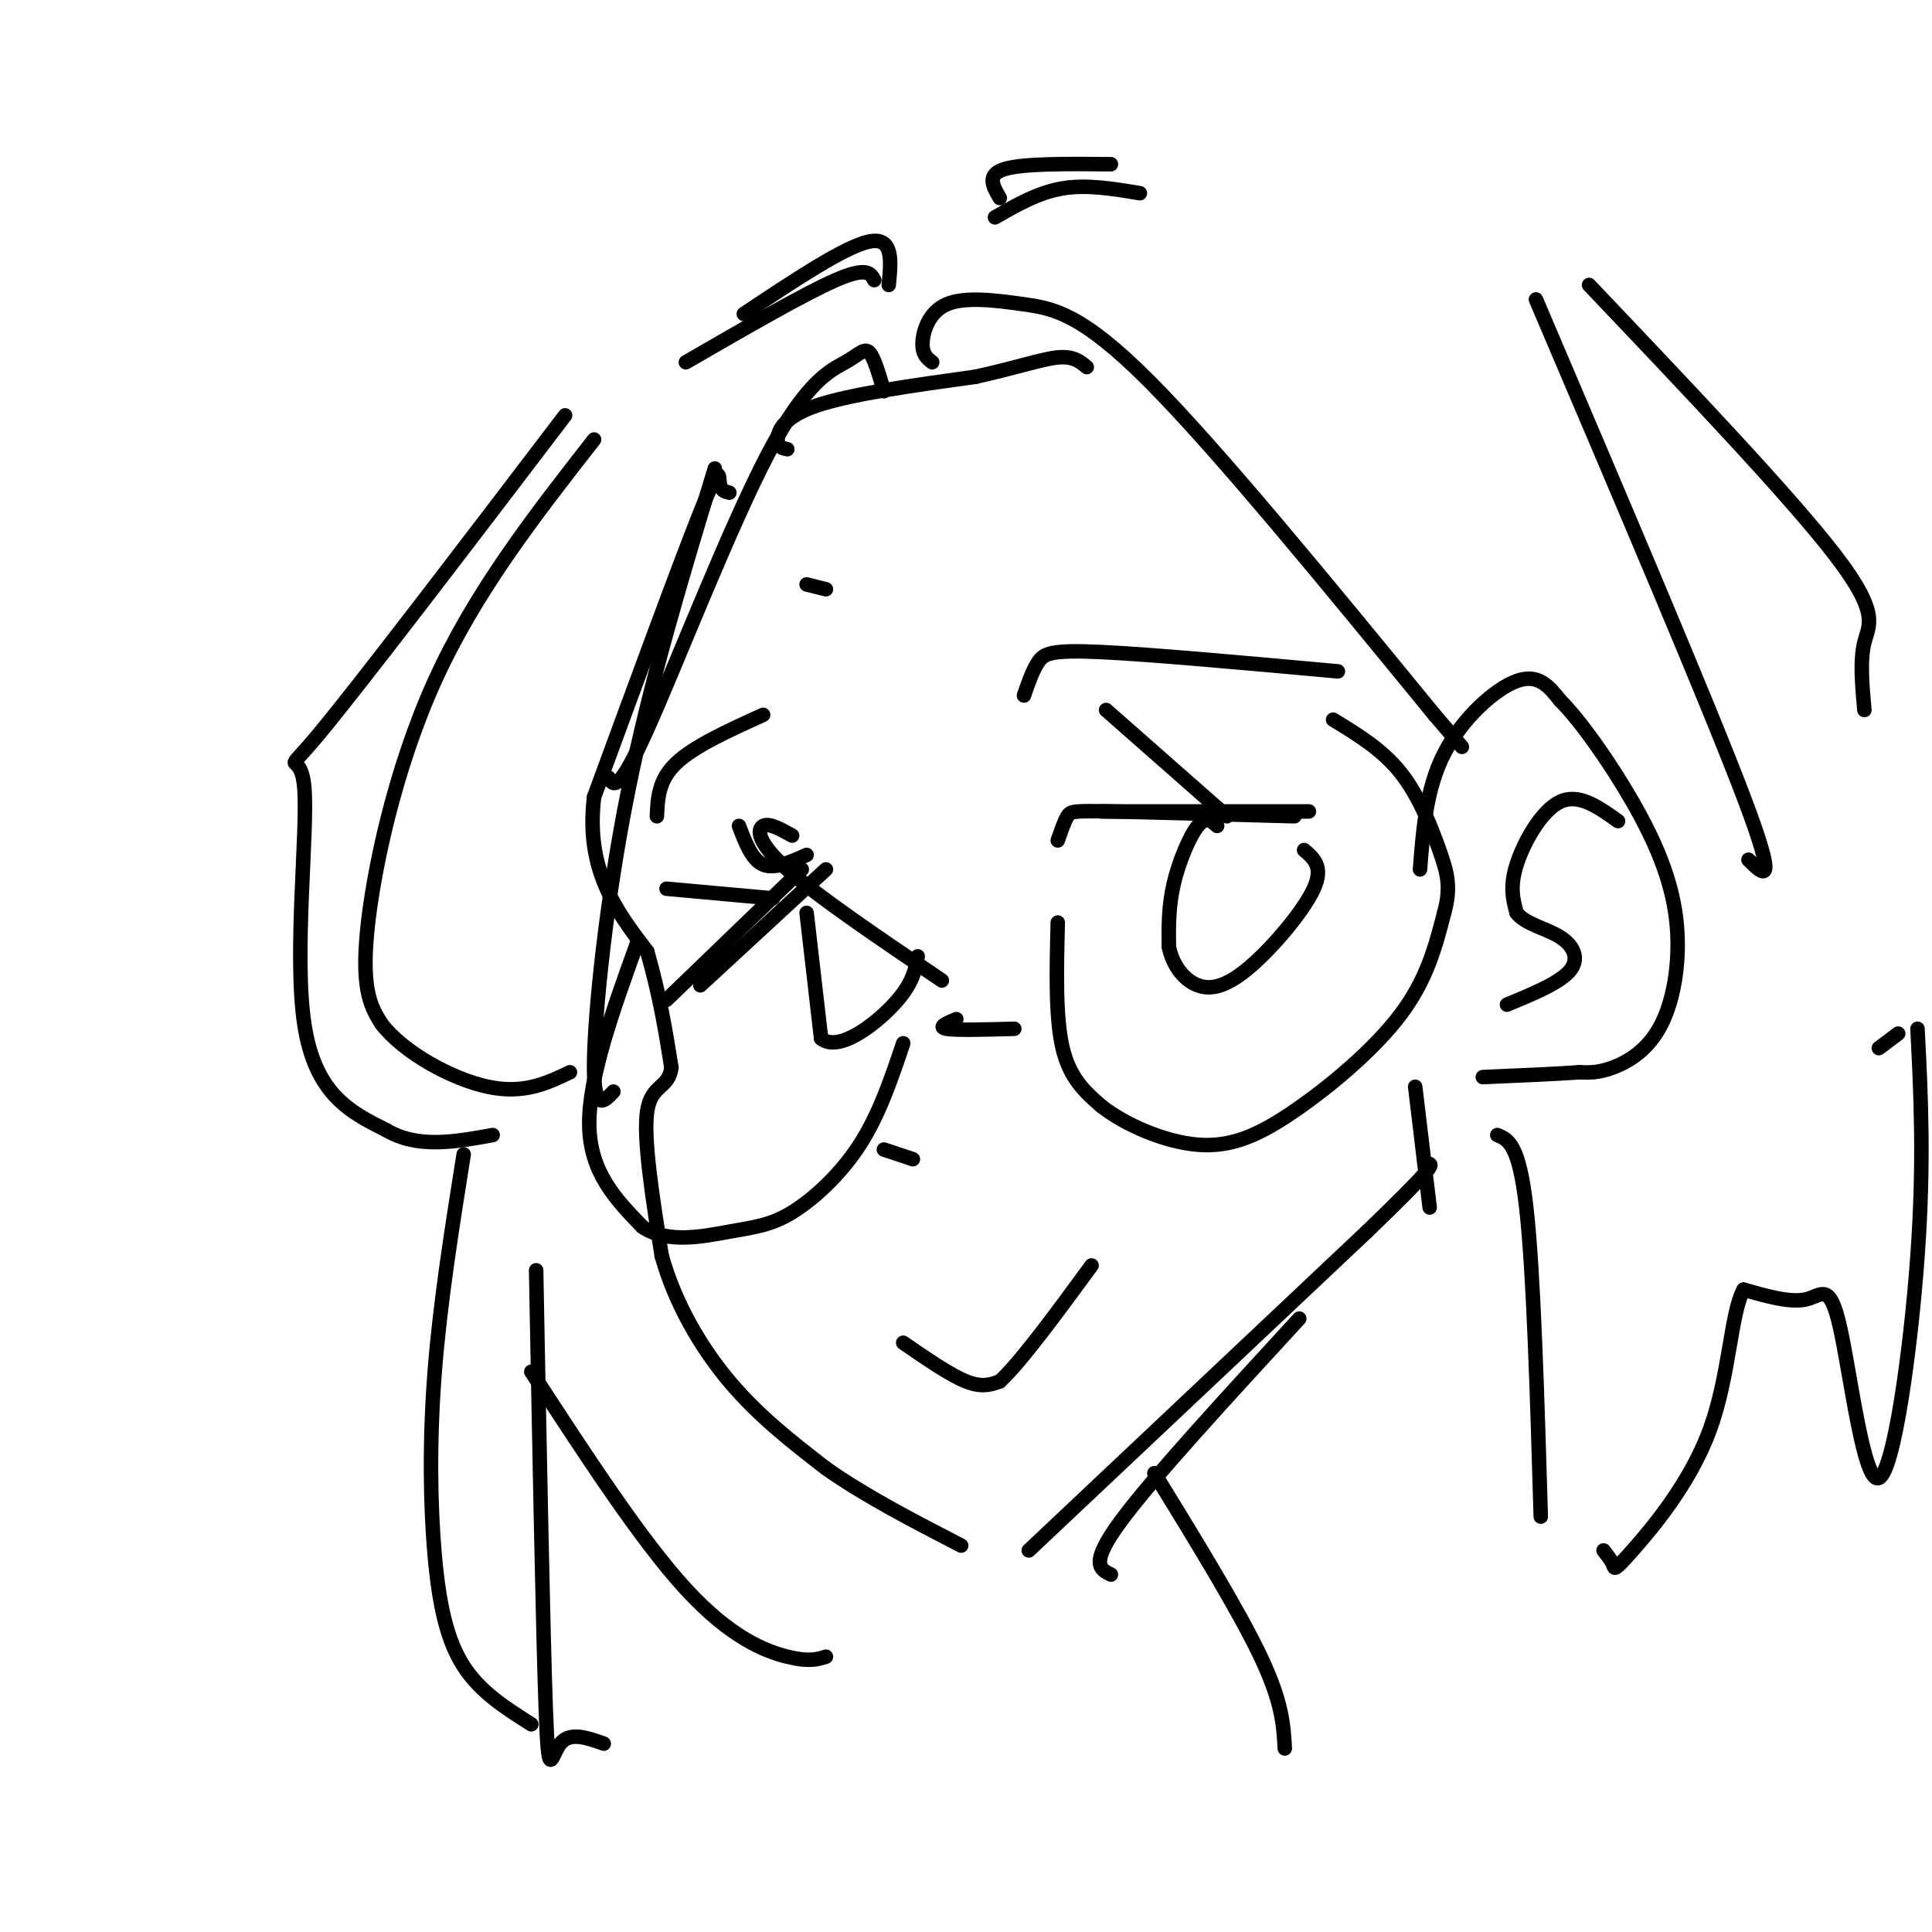 <svg viewBox='0 0 400 400' version='1.1' xmlns='http://www.w3.org/2000/svg' xmlns:xlink='http://www.w3.org/1999/xlink'><g fill='none' stroke='rgb(0,0,0)' stroke-width='3' stroke-linecap='round' stroke-linejoin='round'><path d='M151,102c-0.889,-0.200 -1.778,-0.400 -2,-2c-0.222,-1.600 0.222,-4.600 -4,6c-4.222,10.600 -13.111,34.800 -22,59'/><path d='M123,165c-1.833,15.167 4.583,23.583 11,32'/><path d='M134,197c2.667,9.333 3.833,16.667 5,24'/><path d='M139,221c-0.467,4.400 -4.133,3.400 -5,9c-0.867,5.600 1.067,17.800 3,30'/><path d='M137,260c2.689,9.644 7.911,18.756 14,26c6.089,7.244 13.044,12.622 20,18'/><path d='M171,304c8.000,5.667 18.000,10.833 28,16'/><path d='M230,326c-2.250,-1.083 -4.500,-2.167 2,-11c6.500,-8.833 21.750,-25.417 37,-42'/><path d='M213,321c0.000,0.000 70.000,-66.000 70,-66'/><path d='M283,255c13.833,-13.333 13.417,-13.667 13,-14'/><path d='M296,250c0.000,0.000 -3.000,-25.000 -3,-25'/><path d='M294,180c0.644,-8.378 1.289,-16.756 5,-24c3.711,-7.244 10.489,-13.356 15,-15c4.511,-1.644 6.756,1.178 9,4'/><path d='M323,145c4.232,4.238 10.311,12.835 15,21c4.689,8.165 7.989,15.900 9,24c1.011,8.100 -0.266,16.565 -3,22c-2.734,5.435 -6.924,7.838 -10,9c-3.076,1.162 -5.038,1.081 -7,1'/><path d='M327,222c-4.500,0.333 -12.250,0.667 -20,1'/><path d='M335,170c-4.067,-2.911 -8.133,-5.822 -12,-4c-3.867,1.822 -7.533,8.378 -9,13c-1.467,4.622 -0.733,7.311 0,10'/><path d='M314,189c1.762,2.345 6.167,3.208 9,5c2.833,1.792 4.095,4.512 2,7c-2.095,2.488 -7.548,4.744 -13,7'/><path d='M164,173c-2.378,-1.333 -4.756,-2.667 -6,-2c-1.244,0.667 -1.356,3.333 5,9c6.356,5.667 19.178,14.333 32,23'/><path d='M183,238c0.000,0.000 6.000,2.000 6,2'/><path d='M187,278c4.833,3.333 9.667,6.667 13,8c3.333,1.333 5.167,0.667 7,0'/><path d='M207,286c4.333,-4.000 11.667,-14.000 19,-24'/><path d='M171,180c0.000,0.000 -26.000,24.000 -26,24'/><path d='M166,180c0.000,0.000 -28.000,27.000 -28,27'/><path d='M228,168c0.000,0.000 43.000,0.000 43,0'/><path d='M219,174c0.689,-1.978 1.378,-3.956 2,-5c0.622,-1.044 1.178,-1.156 9,-1c7.822,0.156 22.911,0.578 38,1'/><path d='M167,177c-3.333,1.500 -6.667,3.000 -9,2c-2.333,-1.000 -3.667,-4.500 -5,-8'/><path d='M160,186c0.000,0.000 -22.000,-2.000 -22,-2'/><path d='M254,169c0.000,0.000 -25.000,-22.000 -25,-22'/><path d='M167,189c0.000,0.000 3.000,26.000 3,26'/><path d='M170,215c3.578,2.933 11.022,-2.733 15,-7c3.978,-4.267 4.489,-7.133 5,-10'/><path d='M252,171c-1.156,-1.044 -2.311,-2.089 -4,0c-1.689,2.089 -3.911,7.311 -5,12c-1.089,4.689 -1.044,8.844 -1,13'/><path d='M242,196c0.751,3.836 3.129,6.925 6,8c2.871,1.075 6.234,0.136 11,-4c4.766,-4.136 10.933,-11.467 13,-16c2.067,-4.533 0.033,-6.266 -2,-8'/><path d='M198,211c-2.000,0.833 -4.000,1.667 -2,2c2.000,0.333 8.000,0.167 14,0'/><path d='M132,195c-5.083,14.083 -10.167,28.167 -10,38c0.167,9.833 5.583,15.417 11,21'/><path d='M133,254c5.185,3.561 12.648,1.965 18,1c5.352,-0.965 8.595,-1.298 13,-4c4.405,-2.702 9.973,-7.772 14,-14c4.027,-6.228 6.514,-13.614 9,-21'/><path d='M219,191c-0.250,9.833 -0.500,19.667 1,26c1.500,6.333 4.750,9.167 8,12'/><path d='M228,229c4.877,3.841 13.070,7.442 20,8c6.930,0.558 12.596,-1.927 20,-7c7.404,-5.073 16.544,-12.735 22,-20c5.456,-7.265 7.228,-14.132 9,-21'/><path d='M299,189c1.476,-5.369 0.667,-8.292 -1,-13c-1.667,-4.708 -4.190,-11.202 -8,-16c-3.810,-4.798 -8.905,-7.899 -14,-11'/><path d='M136,169c0.167,-3.750 0.333,-7.500 4,-11c3.667,-3.500 10.833,-6.750 18,-10'/><path d='M212,144c0.911,-2.644 1.822,-5.289 3,-7c1.178,-1.711 2.622,-2.489 13,-2c10.378,0.489 29.689,2.244 49,4'/><path d='M167,121c0.000,0.000 4.000,1.000 4,1'/><path d='M163,93c-1.000,-0.200 -2.000,-0.400 -2,-2c0.000,-1.600 1.000,-4.600 8,-7c7.000,-2.400 20.000,-4.200 33,-6'/><path d='M202,78c8.644,-1.911 13.756,-3.689 17,-4c3.244,-0.311 4.622,0.844 6,2'/><path d='M183,81c-1.000,-3.470 -2.000,-6.941 -3,-8c-1.000,-1.059 -2.000,0.293 -5,2c-3.000,1.707 -8.000,3.767 -16,19c-8.000,15.233 -19.000,43.638 -25,57c-6.000,13.362 -7.000,11.681 -8,10'/><path d='M193,75c-1.040,-0.802 -2.080,-1.604 -2,-4c0.080,-2.396 1.279,-6.384 5,-8c3.721,-1.616 9.963,-0.858 16,0c6.037,0.858 11.868,1.817 26,16c14.132,14.183 36.566,41.592 59,69'/><path d='M297,148c9.833,11.500 4.917,5.750 0,0'/><path d='M181,58c-0.750,-1.417 -1.500,-2.833 -8,0c-6.500,2.833 -18.750,9.917 -31,17'/><path d='M184,59c0.500,-5.000 1.000,-10.000 -4,-9c-5.000,1.000 -15.500,8.000 -26,15'/><path d='M123,91c-12.311,15.756 -24.622,31.511 -33,50c-8.378,18.489 -12.822,39.711 -14,52c-1.178,12.289 0.911,15.644 3,19'/><path d='M79,212c4.600,5.978 14.600,11.422 22,13c7.400,1.578 12.200,-0.711 17,-3'/><path d='M117,86c-21.315,27.976 -42.631,55.952 -51,66c-8.369,10.048 -3.792,2.167 -3,11c0.792,8.833 -2.202,34.381 0,49c2.202,14.619 9.601,18.310 17,22'/><path d='M80,234c6.500,3.833 14.250,2.417 22,1'/><path d='M148,97c-6.733,22.200 -13.467,44.400 -18,67c-4.533,22.600 -6.867,45.600 -7,56c-0.133,10.400 1.933,8.200 4,6'/><path d='M96,239c-2.440,15.333 -4.881,30.667 -6,45c-1.119,14.333 -0.917,27.667 0,38c0.917,10.333 2.548,17.667 6,23c3.452,5.333 8.726,8.667 14,12'/><path d='M111,263c0.711,37.644 1.422,75.289 2,91c0.578,15.711 1.022,9.489 3,7c1.978,-2.489 5.489,-1.244 9,0'/><path d='M110,284c11.356,17.444 22.711,34.889 32,45c9.289,10.111 16.511,12.889 21,14c4.489,1.111 6.244,0.556 8,0'/><path d='M206,45c4.500,-2.583 9.000,-5.167 14,-6c5.000,-0.833 10.500,0.083 16,1'/><path d='M207,41c-1.417,-2.417 -2.833,-4.833 1,-6c3.833,-1.167 12.917,-1.083 22,-1'/><path d='M318,62c17.833,41.833 35.667,83.667 43,103c7.333,19.333 4.167,16.167 1,13'/><path d='M329,59c20.867,21.956 41.733,43.911 51,56c9.267,12.089 6.933,14.311 6,18c-0.933,3.689 -0.467,8.844 0,14'/><path d='M389,217c0.000,0.000 4.000,-3.000 4,-3'/><path d='M397,213c0.699,13.761 1.397,27.522 0,47c-1.397,19.478 -4.890,44.675 -8,46c-3.110,1.325 -5.837,-21.220 -8,-31c-2.163,-9.780 -3.761,-6.794 -7,-6c-3.239,0.794 -8.120,-0.603 -13,-2'/><path d='M361,267c-2.684,4.801 -2.895,17.802 -7,29c-4.105,11.198 -12.105,20.592 -16,25c-3.895,4.408 -3.684,3.831 -4,3c-0.316,-0.831 -1.158,-1.915 -2,-3'/><path d='M310,235c2.250,0.917 4.500,1.833 6,15c1.500,13.167 2.250,38.583 3,64'/><path d='M239,305c8.750,14.250 17.500,28.500 22,38c4.500,9.500 4.750,14.250 5,19'/></g>
</svg>